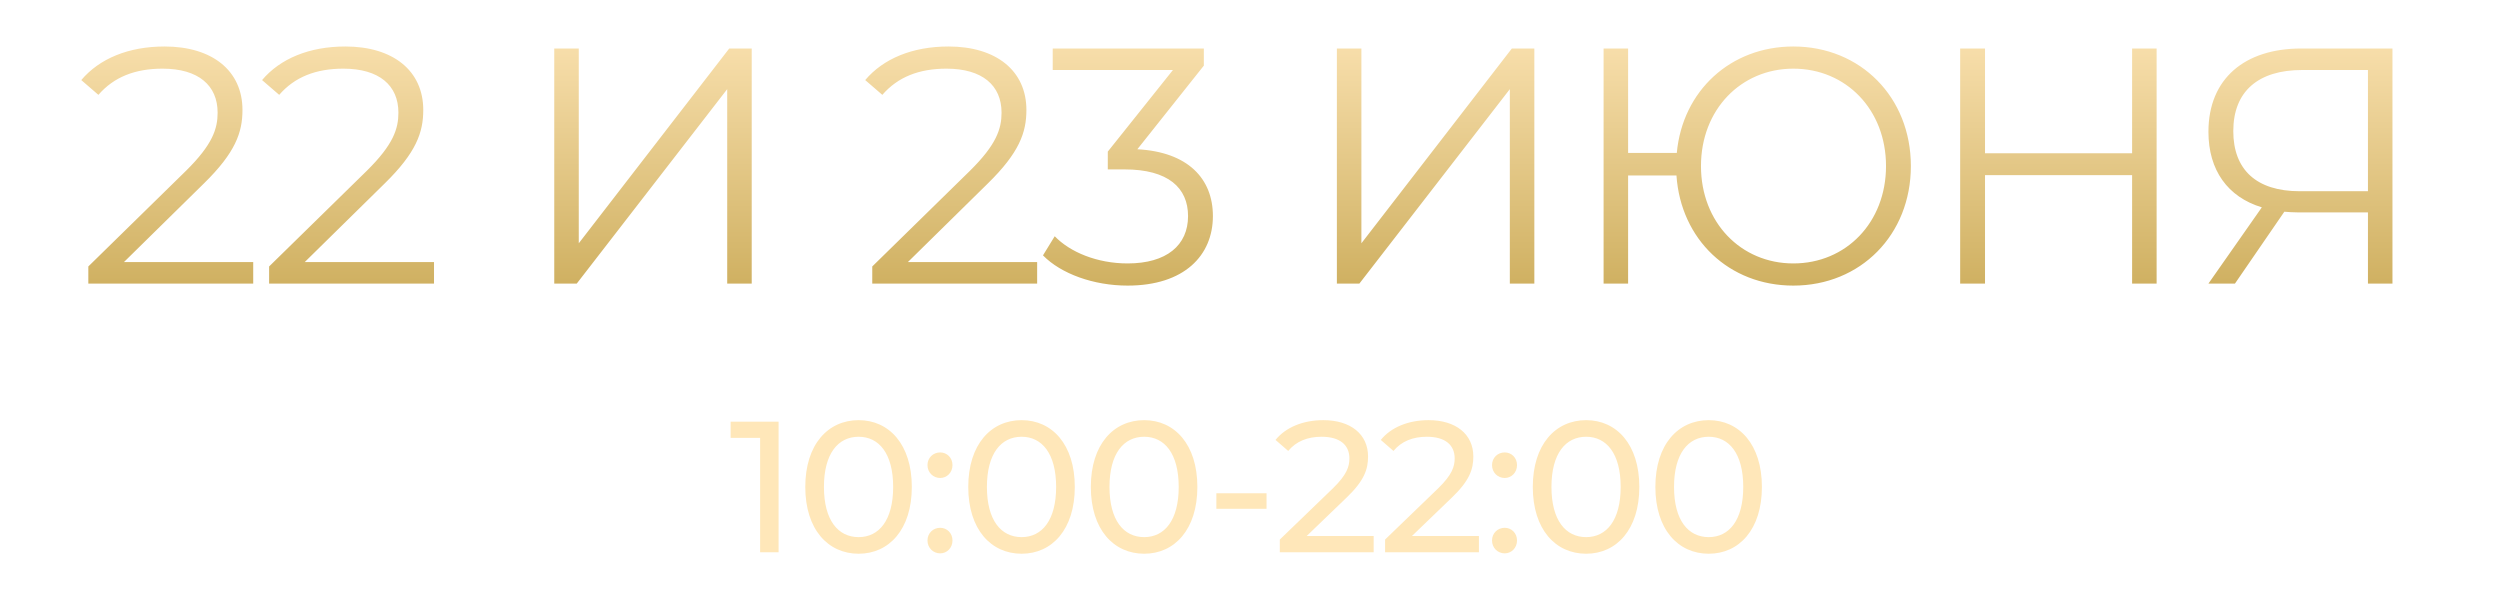 <?xml version="1.0" encoding="UTF-8"?> <svg xmlns="http://www.w3.org/2000/svg" width="335" height="80" viewBox="0 0 335 80" fill="none"><path d="M97.905 56.5H104.33V74H101.855V58.675H97.905V56.5ZM115.058 74.2C110.958 74.2 107.908 70.95 107.908 65.25C107.908 59.55 110.958 56.3 115.058 56.3C119.133 56.3 122.183 59.55 122.183 65.25C122.183 70.95 119.133 74.2 115.058 74.2ZM115.058 71.975C117.783 71.975 119.683 69.725 119.683 65.25C119.683 60.775 117.783 58.525 115.058 58.525C112.308 58.525 110.408 60.775 110.408 65.25C110.408 69.725 112.308 71.975 115.058 71.975ZM125.983 64.05C125.058 64.05 124.283 63.325 124.283 62.325C124.283 61.325 125.058 60.625 125.983 60.625C126.883 60.625 127.633 61.325 127.633 62.325C127.633 63.325 126.883 64.05 125.983 64.05ZM125.983 74.15C125.058 74.15 124.283 73.425 124.283 72.425C124.283 71.425 125.058 70.725 125.983 70.725C126.883 70.725 127.633 71.425 127.633 72.425C127.633 73.425 126.883 74.15 125.983 74.15ZM136.897 74.2C132.797 74.2 129.747 70.95 129.747 65.25C129.747 59.55 132.797 56.3 136.897 56.3C140.972 56.3 144.022 59.55 144.022 65.25C144.022 70.95 140.972 74.2 136.897 74.2ZM136.897 71.975C139.622 71.975 141.522 69.725 141.522 65.25C141.522 60.775 139.622 58.525 136.897 58.525C134.147 58.525 132.247 60.775 132.247 65.25C132.247 69.725 134.147 71.975 136.897 71.975ZM153.322 74.2C149.222 74.2 146.172 70.95 146.172 65.25C146.172 59.55 149.222 56.3 153.322 56.3C157.397 56.3 160.447 59.55 160.447 65.25C160.447 70.95 157.397 74.2 153.322 74.2ZM153.322 71.975C156.047 71.975 157.947 69.725 157.947 65.25C157.947 60.775 156.047 58.525 153.322 58.525C150.572 58.525 148.672 60.775 148.672 65.25C148.672 69.725 150.572 71.975 153.322 71.975ZM162.992 68.175V66.1H169.717V68.175H162.992ZM175.095 71.825H184.07V74H171.495V72.3L178.62 65.425C180.47 63.625 180.82 62.525 180.82 61.425C180.82 59.625 179.545 58.525 177.095 58.525C175.22 58.525 173.695 59.125 172.62 60.425L170.92 58.95C172.27 57.275 174.595 56.3 177.32 56.3C180.97 56.3 183.32 58.175 183.32 61.175C183.32 62.875 182.82 64.4 180.445 66.675L175.095 71.825ZM189.201 71.825H198.176V74H185.601V72.3L192.726 65.425C194.576 63.625 194.926 62.525 194.926 61.425C194.926 59.625 193.651 58.525 191.201 58.525C189.326 58.525 187.801 59.125 186.726 60.425L185.026 58.95C186.376 57.275 188.701 56.3 191.426 56.3C195.076 56.3 197.426 58.175 197.426 61.175C197.426 62.875 196.926 64.4 194.551 66.675L189.201 71.825ZM201.631 64.05C200.706 64.05 199.931 63.325 199.931 62.325C199.931 61.325 200.706 60.625 201.631 60.625C202.531 60.625 203.281 61.325 203.281 62.325C203.281 63.325 202.531 64.05 201.631 64.05ZM201.631 74.15C200.706 74.15 199.931 73.425 199.931 72.425C199.931 71.425 200.706 70.725 201.631 70.725C202.531 70.725 203.281 71.425 203.281 72.425C203.281 73.425 202.531 74.15 201.631 74.15ZM212.545 74.2C208.445 74.2 205.395 70.95 205.395 65.25C205.395 59.55 208.445 56.3 212.545 56.3C216.62 56.3 219.67 59.55 219.67 65.25C219.67 70.95 216.62 74.2 212.545 74.2ZM212.545 71.975C215.27 71.975 217.17 69.725 217.17 65.25C217.17 60.775 215.27 58.525 212.545 58.525C209.795 58.525 207.895 60.775 207.895 65.25C207.895 69.725 209.795 71.975 212.545 71.975ZM228.97 74.2C224.87 74.2 221.82 70.95 221.82 65.25C221.82 59.55 224.87 56.3 228.97 56.3C233.045 56.3 236.095 59.55 236.095 65.25C236.095 70.95 233.045 74.2 228.97 74.2ZM228.97 71.975C231.695 71.975 233.595 69.725 233.595 65.25C233.595 60.775 231.695 58.525 228.97 58.525C226.22 58.525 224.32 60.775 224.32 65.25C224.32 69.725 226.22 71.975 228.97 71.975Z" fill="#FFE7B9"></path><path d="M16.606 35.12H33.931V38H11.836V35.705L24.931 22.88C28.486 19.37 29.161 17.255 29.161 15.095C29.161 11.45 26.596 9.2 21.781 9.2C18.091 9.2 15.256 10.325 13.186 12.71L10.891 10.73C13.321 7.85 17.236 6.23 22.051 6.23C28.441 6.23 32.491 9.47 32.491 14.735C32.491 17.75 31.546 20.45 27.316 24.59L16.606 35.12ZM40.832 35.12H58.157V38H36.062V35.705L49.157 22.88C52.712 19.37 53.387 17.255 53.387 15.095C53.387 11.45 50.822 9.2 46.007 9.2C42.317 9.2 39.482 10.325 37.412 12.71L35.117 10.73C37.547 7.85 41.462 6.23 46.277 6.23C52.667 6.23 56.717 9.47 56.717 14.735C56.717 17.75 55.772 20.45 51.542 24.59L40.832 35.12ZM74.27 38V6.5H77.555V32.6L97.716 6.5H100.73V38H97.445V11.945L77.285 38H74.27ZM121.653 35.12H138.978V38H116.883V35.705L129.978 22.88C133.533 19.37 134.208 17.255 134.208 15.095C134.208 11.45 131.643 9.2 126.828 9.2C123.138 9.2 120.303 10.325 118.233 12.71L115.938 10.73C118.368 7.85 122.283 6.23 127.098 6.23C133.488 6.23 137.538 9.47 137.538 14.735C137.538 17.75 136.593 20.45 132.363 24.59L121.653 35.12ZM152.404 20C159.154 20.36 162.529 23.915 162.529 28.955C162.529 34.22 158.704 38.27 151.099 38.27C146.554 38.27 142.189 36.695 139.759 34.22L141.334 31.655C143.359 33.77 147.004 35.3 151.099 35.3C156.319 35.3 159.199 32.87 159.199 28.955C159.199 25.175 156.544 22.7 150.694 22.7H148.444V20.315L157.174 9.38H141.064V6.5H161.314V8.795L152.404 20ZM179.142 38V6.5H182.427V32.6L202.587 6.5H205.602V38H202.317V11.945L182.157 38H179.142ZM240.306 6.23C249.306 6.23 256.056 13.025 256.056 22.25C256.056 31.475 249.306 38.27 240.306 38.27C231.711 38.27 225.231 32.105 224.646 23.51H218.166V38H214.881V6.5H218.166V20.495H224.691C225.456 12.17 231.891 6.23 240.306 6.23ZM240.306 35.3C247.371 35.3 252.726 29.81 252.726 22.25C252.726 14.69 247.371 9.2 240.306 9.2C233.286 9.2 227.931 14.69 227.931 22.25C227.931 29.81 233.286 35.3 240.306 35.3ZM285.702 6.5H288.987V38H285.702V23.465H265.992V38H262.662V6.5H265.992V20.54H285.702V6.5ZM308.35 6.5H320.59V38H317.305V28.46H307.9C307.27 28.46 306.685 28.415 306.1 28.37L299.485 38H295.93L303.085 27.785C298.495 26.39 295.93 22.79 295.93 17.66C295.93 10.505 300.835 6.5 308.35 6.5ZM299.26 17.57C299.26 22.7 302.32 25.625 308.17 25.625H317.305V9.38H308.485C302.635 9.38 299.26 12.215 299.26 17.57Z" fill="url(#paint0_linear_517_1600)"></path><defs><linearGradient id="paint0_linear_517_1600" x1="168" y1="0" x2="168" y2="44" gradientUnits="userSpaceOnUse"><stop stop-color="#FFE7B9"></stop><stop offset="1" stop-color="#C8A854"></stop></linearGradient></defs></svg> 